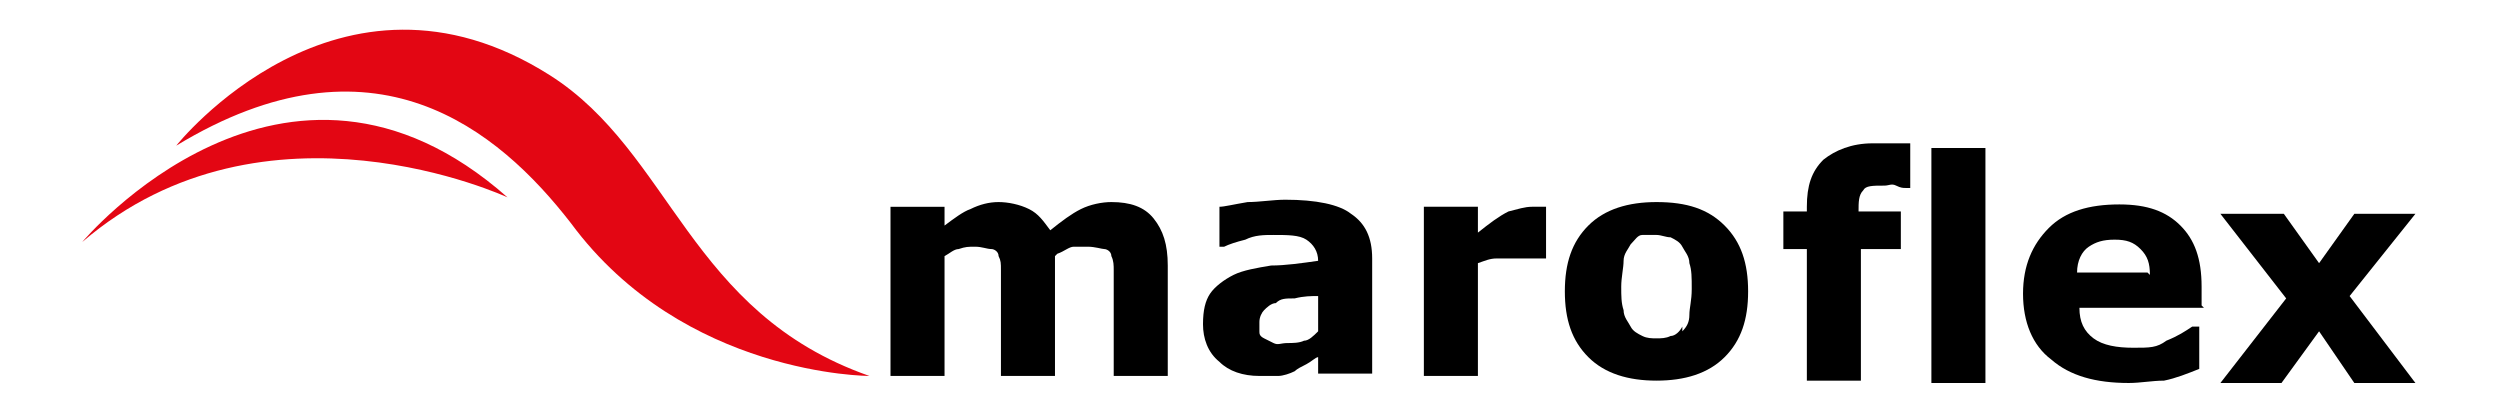 <?xml version="1.0" encoding="UTF-8"?>
<svg id="Ebene_1" xmlns="http://www.w3.org/2000/svg" version="1.1" viewBox="0 0 106.4 17.7">
  <!-- Generator: Adobe Illustrator 29.3.0, SVG Export Plug-In . SVG Version: 2.1.0 Build 146)  -->
  <defs>
    <style>
      .st0 {
        fill: #e30613;
      }
    </style>
  </defs>
  <path d="M44.9,10.9v5.1s-2.3,0-2.3,0v-3.6c0-.3,0-.6,0-.9s0-.4-.1-.6c0-.2-.2-.3-.3-.3-.2,0-.4-.1-.7-.1s-.4,0-.7.1c-.2,0-.4.2-.6.3v5.1s-2.3,0-2.3,0v-7.2s2.3,0,2.3,0v.8c.4-.3.8-.6,1.1-.7.4-.2.8-.3,1.2-.3s.9.1,1.3.3c.4.2.6.5.9.9.5-.4.9-.7,1.3-.9.4-.2.9-.3,1.3-.3.8,0,1.4.2,1.8.7.4.5.6,1.1.6,2v4.7s-2.3,0-2.3,0v-3.6c0-.4,0-.7,0-.9,0-.2,0-.4-.1-.6,0-.2-.2-.3-.3-.3s-.4-.1-.7-.1-.4,0-.6,0-.4.2-.7.3Z"/>
  <path d="M56.1,15.2c-.1,0-.3.2-.5.3s-.4.2-.5.3c-.2.1-.5.2-.7.2-.2,0-.5,0-.8,0-.7,0-1.3-.2-1.7-.6-.5-.4-.7-1-.7-1.6s.1-1,.3-1.3.6-.6,1-.8c.4-.2,1-.3,1.6-.4.6,0,1.3-.1,2-.2h0c0-.4-.2-.7-.5-.9-.3-.2-.8-.2-1.4-.2-.4,0-.8,0-1.2.2-.4.1-.7.2-.9.3h-.2v-1.7c.2,0,.6-.1,1.2-.2.5,0,1.1-.1,1.6-.1,1.3,0,2.3.2,2.8.6.6.4.9,1,.9,1.9v4.9s-2.3,0-2.3,0v-.8ZM56.1,14.1v-1.5c-.3,0-.6,0-1,.1-.4,0-.6,0-.8.2-.2,0-.4.2-.5.3-.1.1-.2.3-.2.5s0,.3,0,.4,0,.2.2.3.2.1.4.2.3,0,.6,0c.2,0,.5,0,.7-.1.2,0,.4-.2.6-.4Z"/>
  <path d="M65.8,11h-.2c0,0-.3,0-.5,0-.2,0-.4,0-.5,0-.3,0-.6,0-.9,0-.3,0-.5.1-.8.2v4.8s-2.3,0-2.3,0v-7.2s2.3,0,2.3,0v1.1c.5-.4.9-.7,1.3-.9.4-.1.7-.2,1-.2s.2,0,.3,0,.2,0,.3,0v2.2Z"/>
  <path d="M74.4,12.4c0,1.2-.3,2.1-1,2.8s-1.7,1-2.9,1c-1.2,0-2.2-.3-2.9-1-.7-.7-1-1.6-1-2.8s.3-2.1,1-2.8,1.7-1,2.9-1c1.3,0,2.2.3,2.9,1s1,1.6,1,2.8ZM71.6,14.1c.2-.2.3-.4.3-.7,0-.3.1-.6.1-1.1s0-.8-.1-1.1c0-.3-.2-.5-.3-.7-.1-.2-.3-.3-.5-.4-.2,0-.4-.1-.6-.1s-.4,0-.6,0c-.2,0-.3.2-.5.4-.1.2-.3.4-.3.7,0,.3-.1.7-.1,1.1s0,.7.1,1c0,.3.2.5.3.7.1.2.3.3.5.4s.4.1.6.1.4,0,.6-.1c.2,0,.4-.2.5-.4Z"/>
  <path d="M81.3,8h-.2c-.1,0-.2,0-.4-.1s-.3,0-.5,0c-.5,0-.8,0-.9.2-.2.2-.2.5-.2.9h0c0,0,1.8,0,1.8,0v1.6h-1.7s0,5.6,0,5.6h-2.3s0-5.6,0-5.6h-1v-1.6h1v-.2c0-.9.2-1.5.7-2,.5-.4,1.2-.7,2.1-.7.3,0,.6,0,.9,0,.3,0,.5,0,.7,0v1.6Z"/>
  <g>
    <path d="M84.5,16.3h-2.3s0-10,0-10h2.3s0,10,0,10Z"/>
    <path d="M93.8,13.1h-5.3c0,.6.2,1,.6,1.3.4.3,1,.4,1.7.4s1,0,1.4-.3c.5-.2.8-.4,1.1-.6h.3v1.8c-.5.2-1,.4-1.5.5-.5,0-1,.1-1.5.1-1.4,0-2.5-.3-3.3-1-.8-.6-1.2-1.6-1.2-2.8s.4-2.1,1.1-2.8c.7-.7,1.7-1,3-1,1.2,0,2,.3,2.6.9.6.6.9,1.4.9,2.6v.8ZM91.5,11.7c0-.5-.1-.8-.4-1.1s-.6-.4-1.1-.4-.8.1-1.1.3c-.3.2-.5.6-.5,1.1h3Z"/>
  </g>
  <path d="M102.9,16.3h-2.7s-1.5-2.2-1.5-2.2l-1.6,2.2h-2.6s2.8-3.6,2.8-3.6l-2.8-3.6h2.7s1.5,2.1,1.5,2.1l1.5-2.1h2.6s-2.8,3.5-2.8,3.5l2.8,3.7Z"/>
  <g>
    <path class="st0" d="M7.5,6.2s6.9-8.7,15.9-3c5.2,3.3,5.9,10.1,13.6,12.8,0,0-7.9,0-12.7-6.5C21.2,5.5,15.9,1.1,7.5,6.2"/>
    <path class="st0" d="M3.5,10.3S12.1,0,21.6,8.4c0,0-10.3-4.8-18.1,1.9"/>
  </g>
</svg>